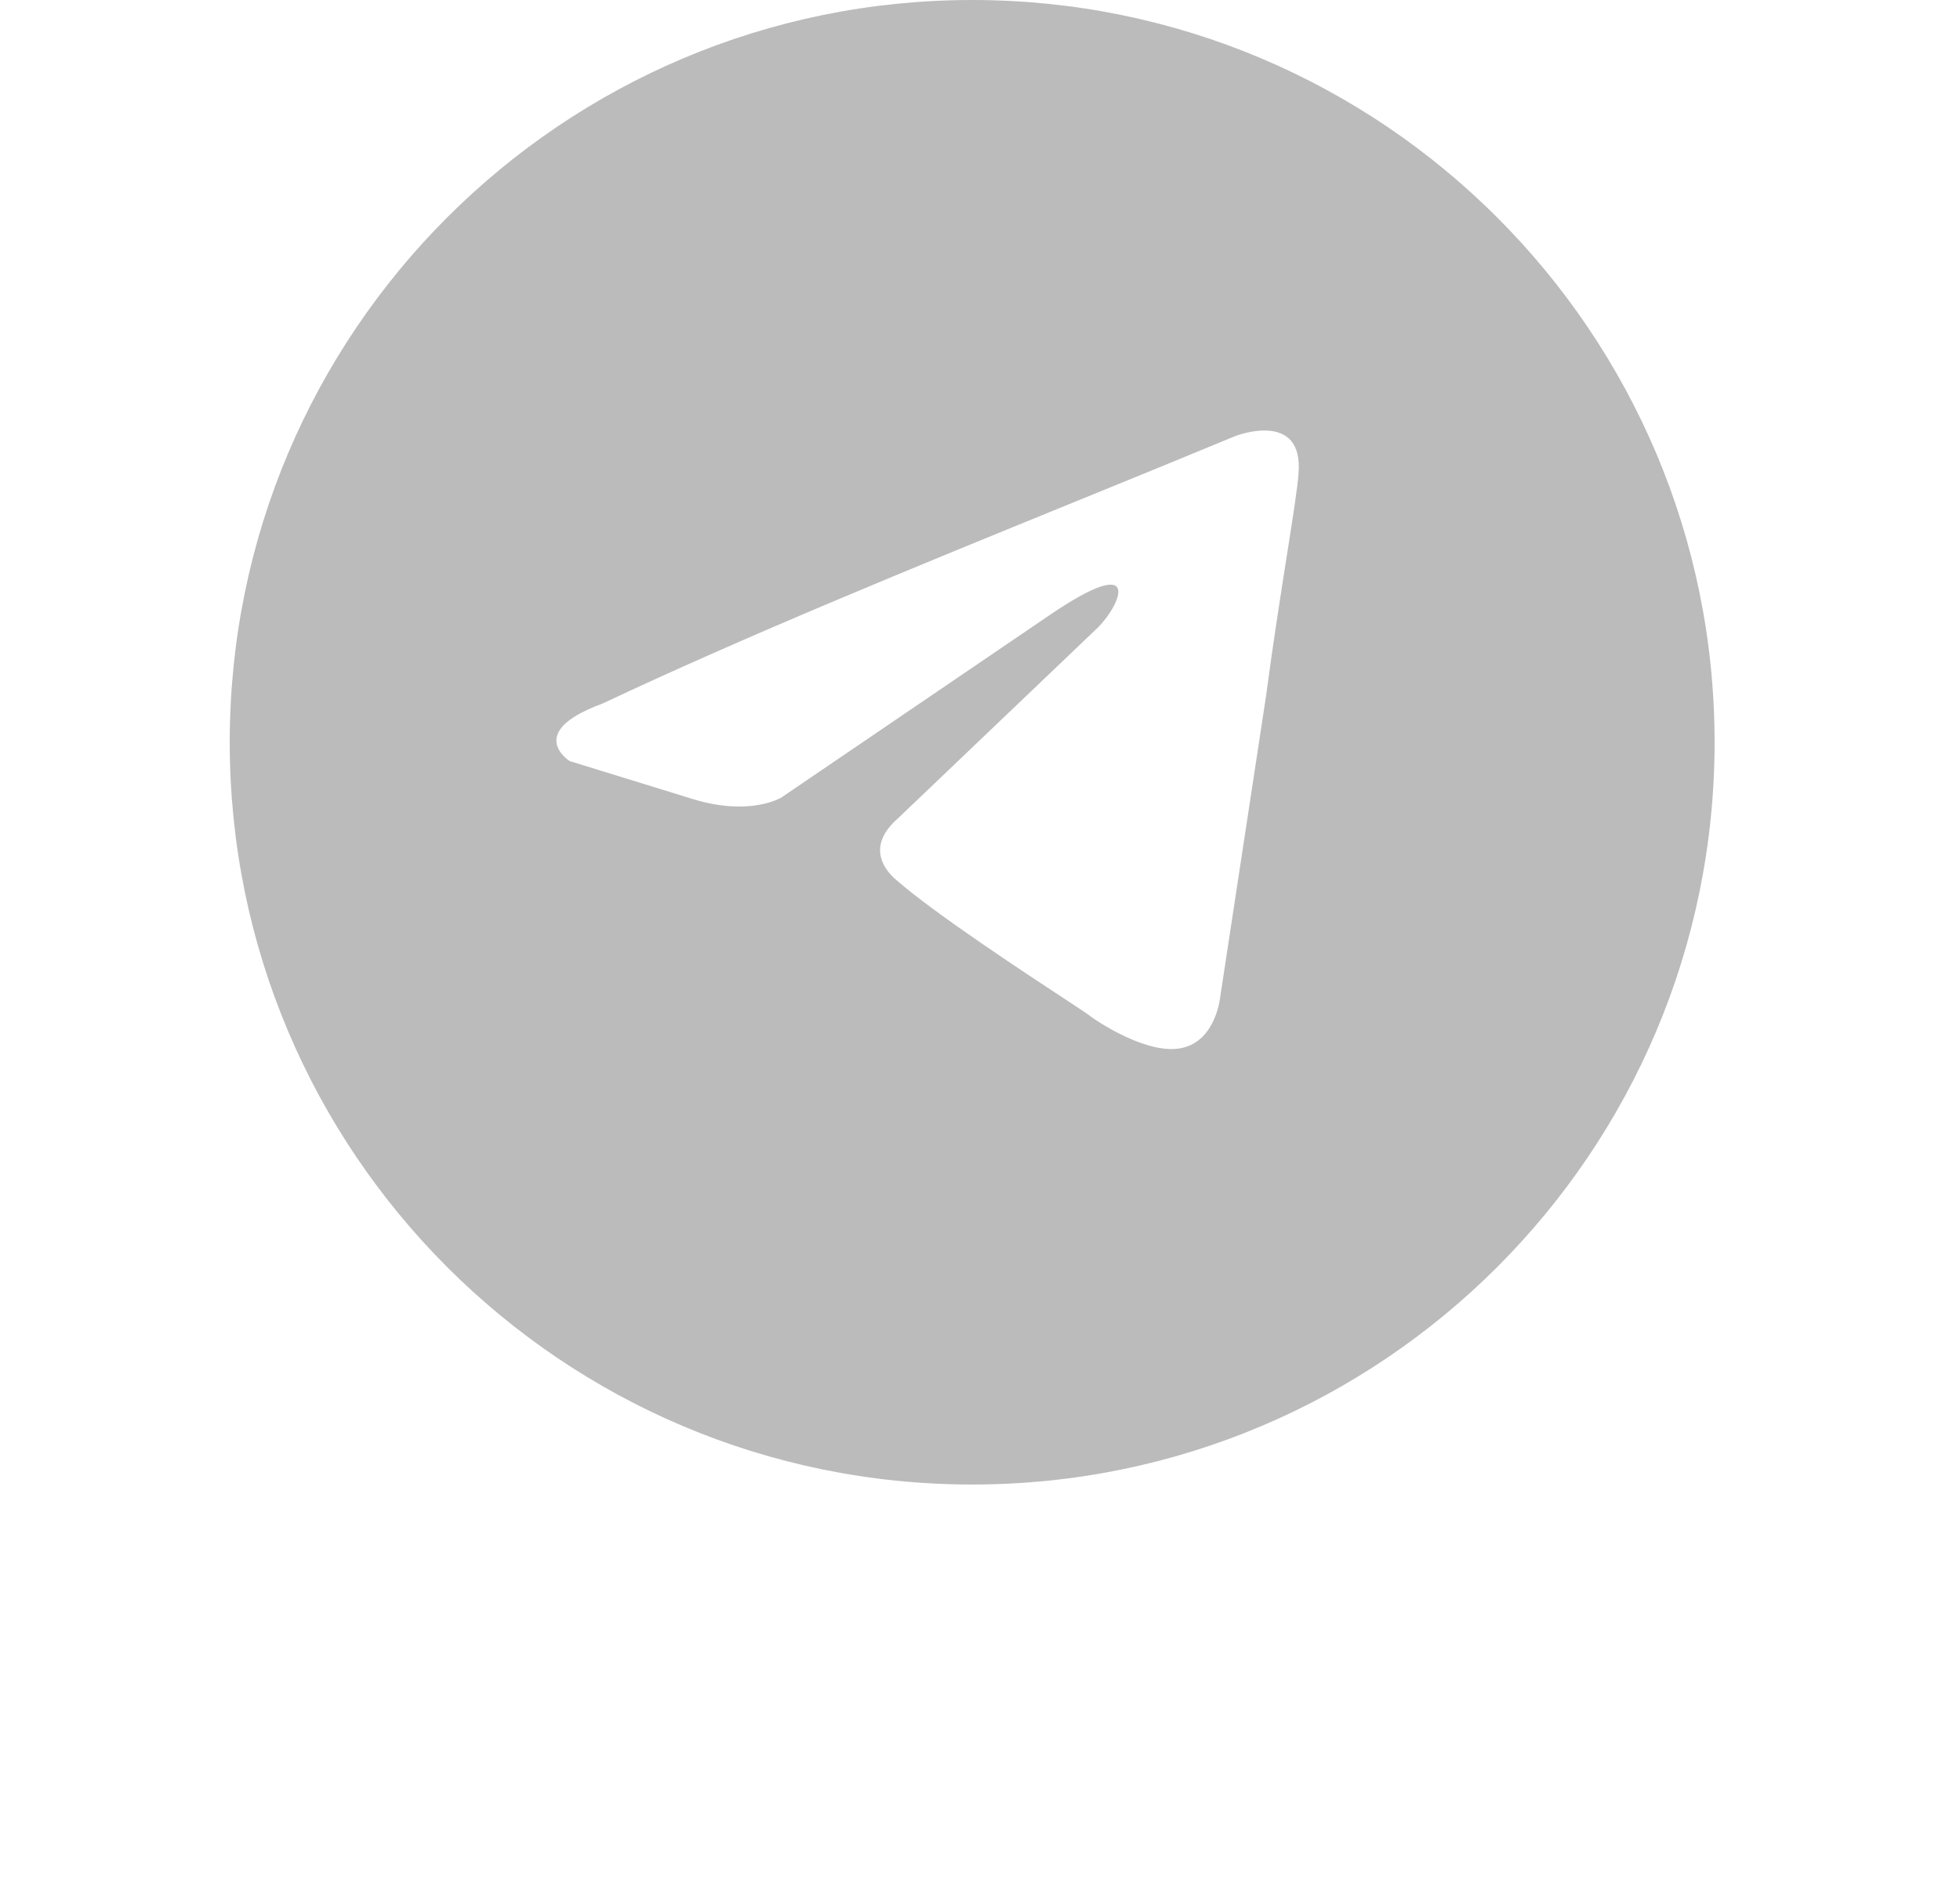 <?xml version="1.0" encoding="UTF-8"?> <svg xmlns="http://www.w3.org/2000/svg" width="33" height="32" viewBox="0 0 33 32" fill="none"> <path fill-rule="evenodd" clip-rule="evenodd" d="M16.368 25C23.272 25 28.868 19.404 28.868 12.5C28.868 5.596 23.272 0 16.368 0C9.465 0 3.868 5.596 3.868 12.5C3.868 19.404 9.465 25 16.368 25ZM21.862 7.986C21.959 6.891 20.802 7.342 20.802 7.342C19.949 7.696 19.068 8.055 18.178 8.418C15.418 9.543 12.567 10.706 10.138 11.851C8.821 12.334 9.592 12.817 9.592 12.817L11.68 13.461C12.644 13.751 13.158 13.429 13.158 13.429L17.655 10.37C19.261 9.274 18.875 10.176 18.49 10.563L15.117 13.783C14.603 14.234 14.86 14.621 15.085 14.814C15.722 15.376 17.29 16.405 17.974 16.854C18.152 16.971 18.27 17.049 18.297 17.069C18.458 17.197 19.325 17.777 19.903 17.648C20.481 17.519 20.546 16.779 20.546 16.779L21.316 11.722C21.432 10.844 21.565 10.001 21.671 9.326C21.771 8.69 21.847 8.205 21.862 7.986Z" fill="#BBBBBB"></path> </svg> 